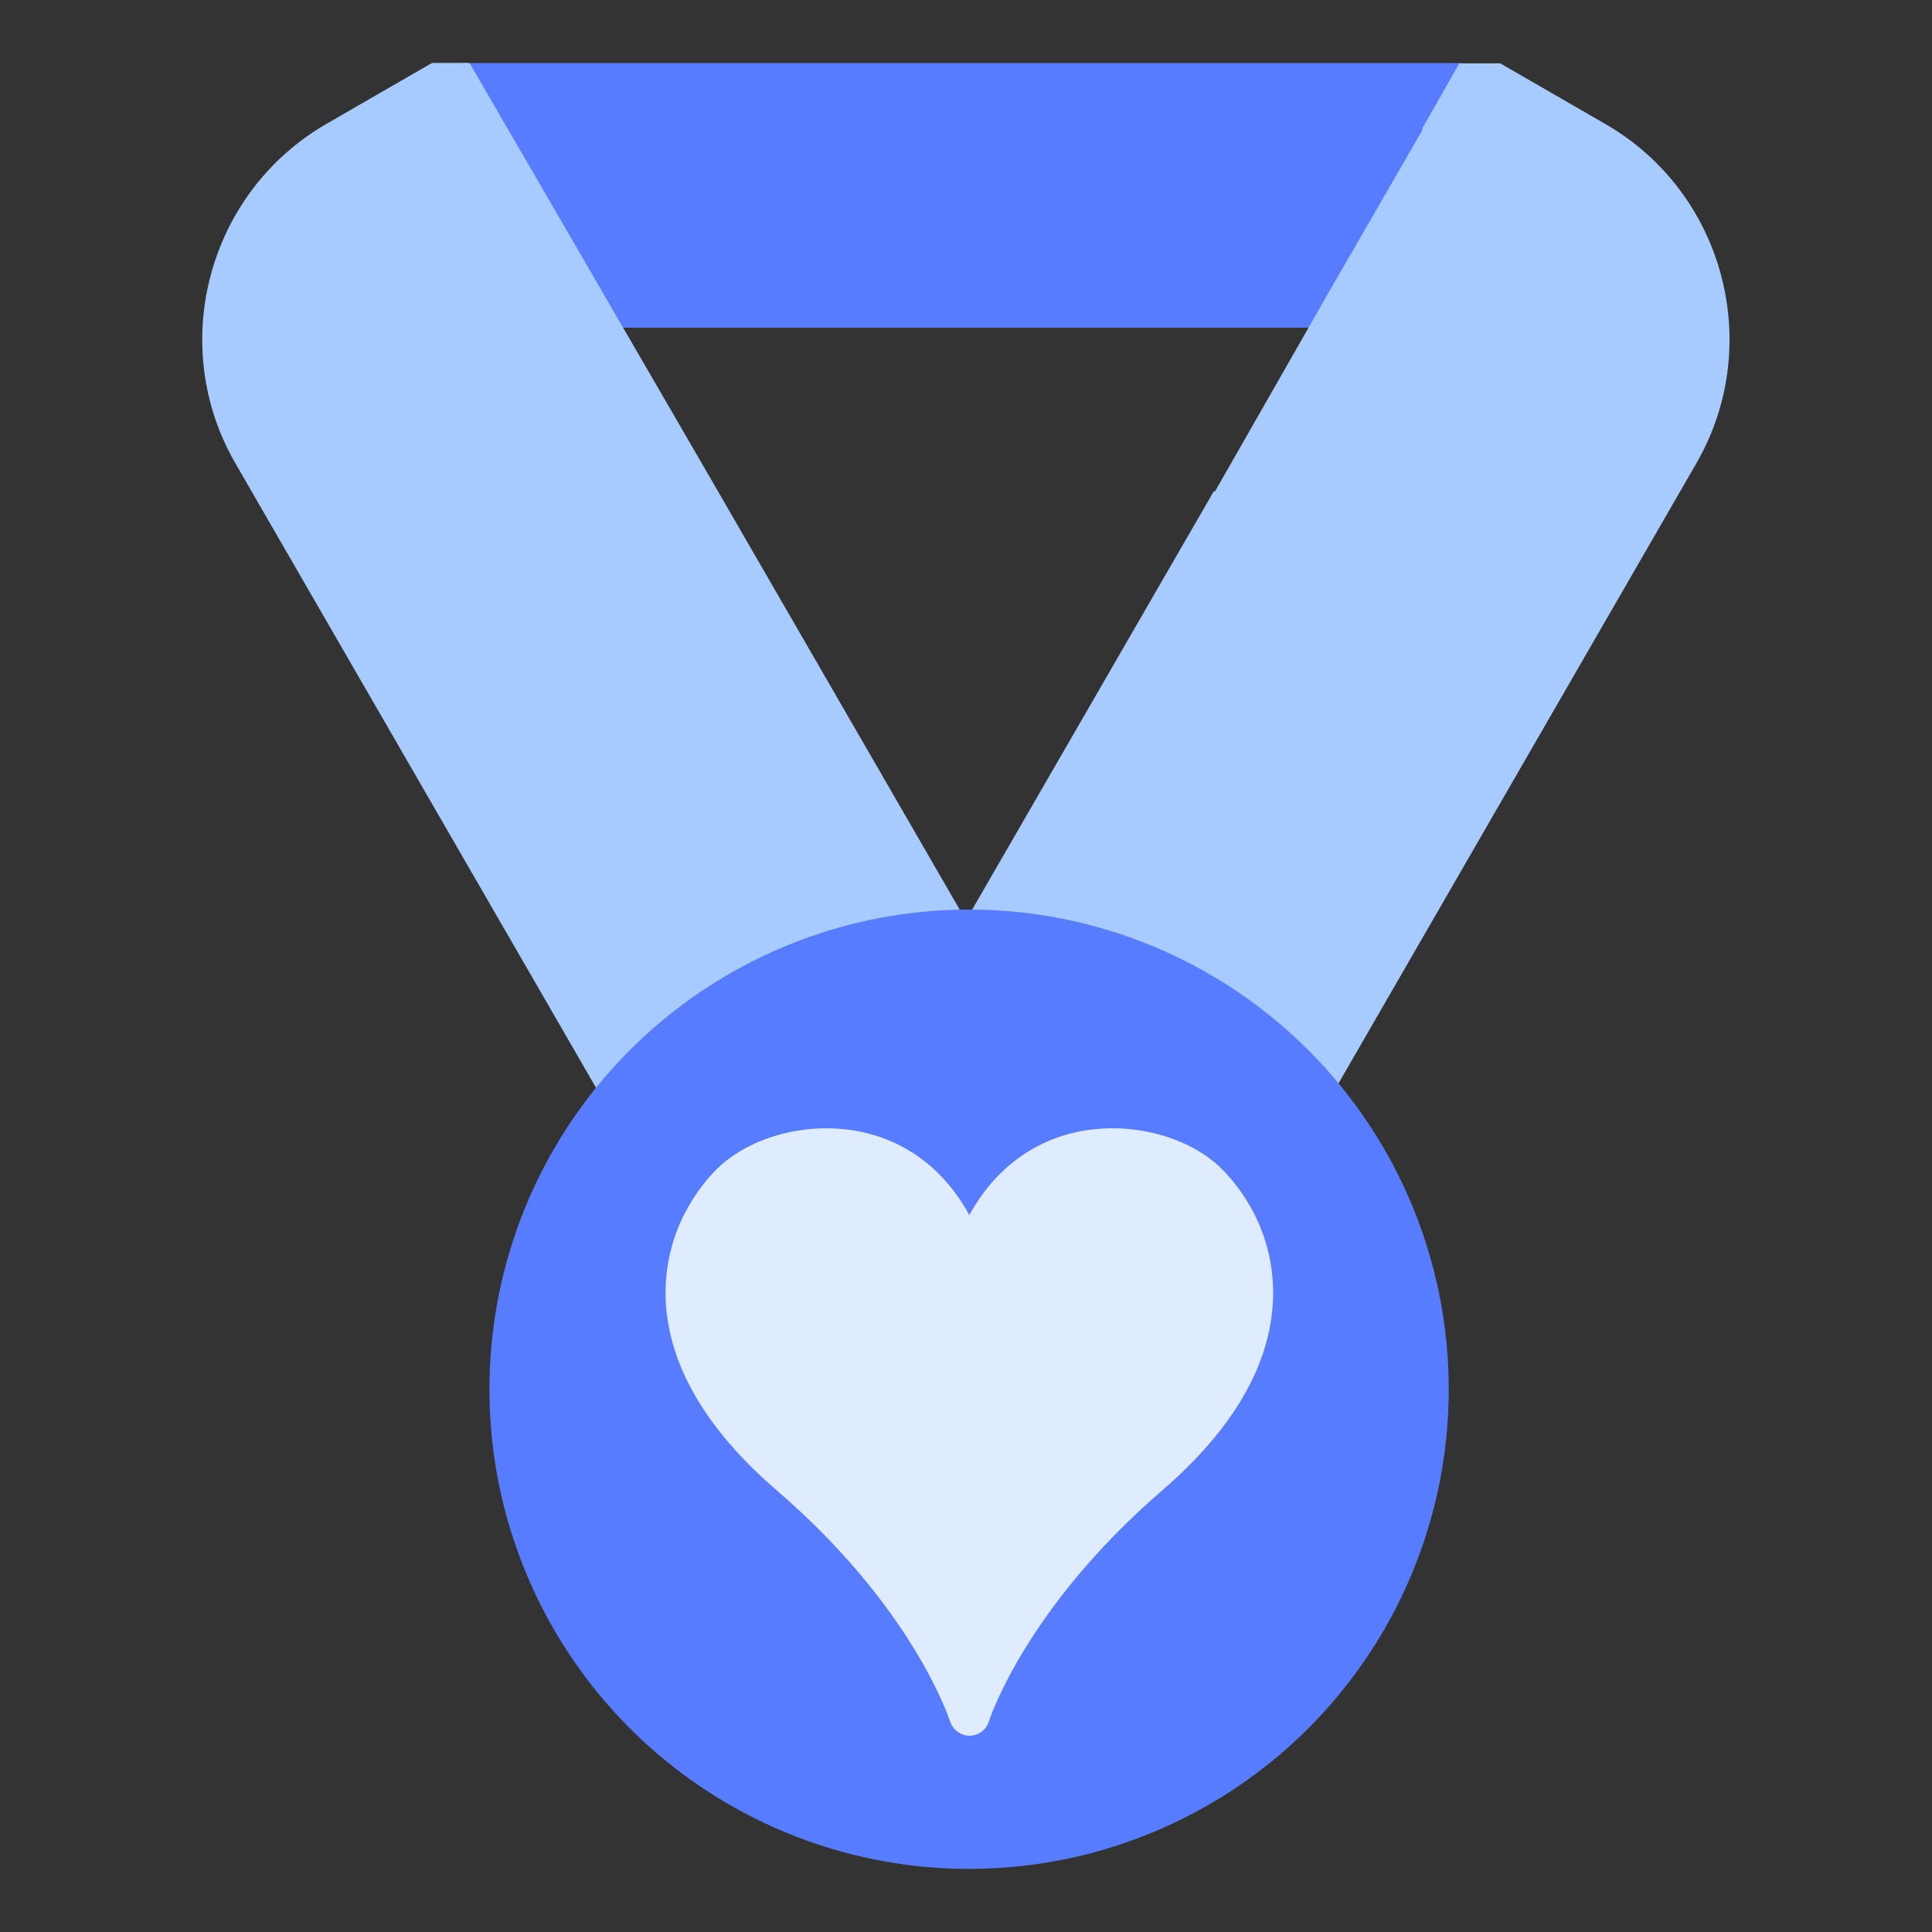 <?xml version="1.0" encoding="UTF-8"?>
<!-- Generator: Adobe Illustrator 23.0.1, SVG Export Plug-In . SVG Version: 6.00 Build 0)  -->
<svg xmlns="http://www.w3.org/2000/svg" xmlns:xlink="http://www.w3.org/1999/xlink" id="Layer_1" x="0px" y="0px" viewBox="0 0 75 75" style="enable-background:new 0 0 75 75;" xml:space="preserve">
<rect x="0" y="0" width="75" height="75" fill="#333333" stroke="none"/>
<style type="text/css">
	.st0{fill:#587CFF;}
	.st1{fill:#DFECFF;}
	.st2{fill:#8DBBFF;}
	.st3{fill:#A8CBFF;}
	.st4{fill:none;}
	.st5{fill-rule:evenodd;clip-rule:evenodd;fill:#8DBBFF;}
	.st6{fill-rule:evenodd;clip-rule:evenodd;fill:#DFECFF;}
</style>
<g>
	<polygon class="st0" points="21.63,12.72 54.99,12.72 55.62,8.39 56.76,2.45 17.94,2.45  "></polygon>
	
		<ellipse transform="matrix(0.924 -0.383 0.383 0.924 -17.781 18.468)" class="st4" cx="37.53" cy="53.93" rx="15.87" ry="15.87"></ellipse>
	<path class="st3" d="M62.33,4.82l-4.09-2.36h-1.52l-1.46,2.56h0.04l-3.66,6.34l-4.41,7.72l-0.05,0L37.7,35.51h-0.33L27.31,18.1   L18.23,2.45h-1.41l-4.09,2.36c-4.6,2.66-6.19,8.58-3.53,13.18L23.24,42.3c-2.58,3.17-4.13,7.22-4.13,11.63   c0,10.18,8.25,18.42,18.42,18.42c10.18,0,18.42-8.25,18.42-18.42c0-4.41-1.55-8.46-4.13-11.63l14.03-24.31   C68.51,13.39,66.92,7.47,62.33,4.82z M53.4,53.93c0,8.76-7.1,15.87-15.87,15.87c-8.76,0-15.87-7.1-15.87-15.87   c0-8.76,7.1-15.87,15.87-15.87C46.29,38.06,53.4,45.17,53.4,53.93z"></path>
	<path class="st3" d="M62.26,4.82l-4.09-2.36h-1.52L55.2,5.01h0.04l-3.66,6.34l-4.41,7.72l-0.05,0l-9.49,16.43H37.3L27.25,18.1   L18.17,2.45h-1.41l-4.09,2.36c-4.6,2.66-6.19,8.58-3.53,13.18L23.18,42.3c-2.58,3.17-4.13,7.22-4.13,11.63   c0,10.18,8.25,18.42,18.42,18.42c10.18,0,18.42-8.25,18.42-18.42c0-4.41-1.55-8.46-4.13-11.63L65.8,17.99   C68.45,13.39,66.86,7.47,62.26,4.82z M53.34,53.93c0,8.76-7.1,15.87-15.87,15.87c-8.76,0-15.87-7.1-15.87-15.87   c0-8.76,7.1-15.87,15.87-15.87C46.23,38.06,53.34,45.17,53.34,53.93z"></path>
	<circle class="st0" cx="37.62" cy="53.93" r="18.62"></circle>
	<g>
		<path class="st1" d="M47.42,45.37c-0.97-0.97-2.59-1.57-4.22-1.57c-2.42,0-4.4,1.23-5.57,3.37c-1.17-2.15-3.15-3.37-5.57-3.37    c-1.63,0-3.25,0.61-4.22,1.57c-0.63,0.62-2.08,2.36-2,5.04c0.09,2.55,1.55,5.07,4.34,7.47c5.27,4.54,6.67,8.85,6.7,8.94    c0.1,0.32,0.4,0.55,0.74,0.56c0.01,0,0.01,0,0.02,0c0.35,0,0.65-0.23,0.75-0.56c0.01-0.04,1.41-4.37,6.7-8.94    c2.79-2.4,4.24-4.91,4.33-7.47C49.5,47.73,48.05,45.99,47.42,45.37z"></path>
	</g>
</g>
</svg>

